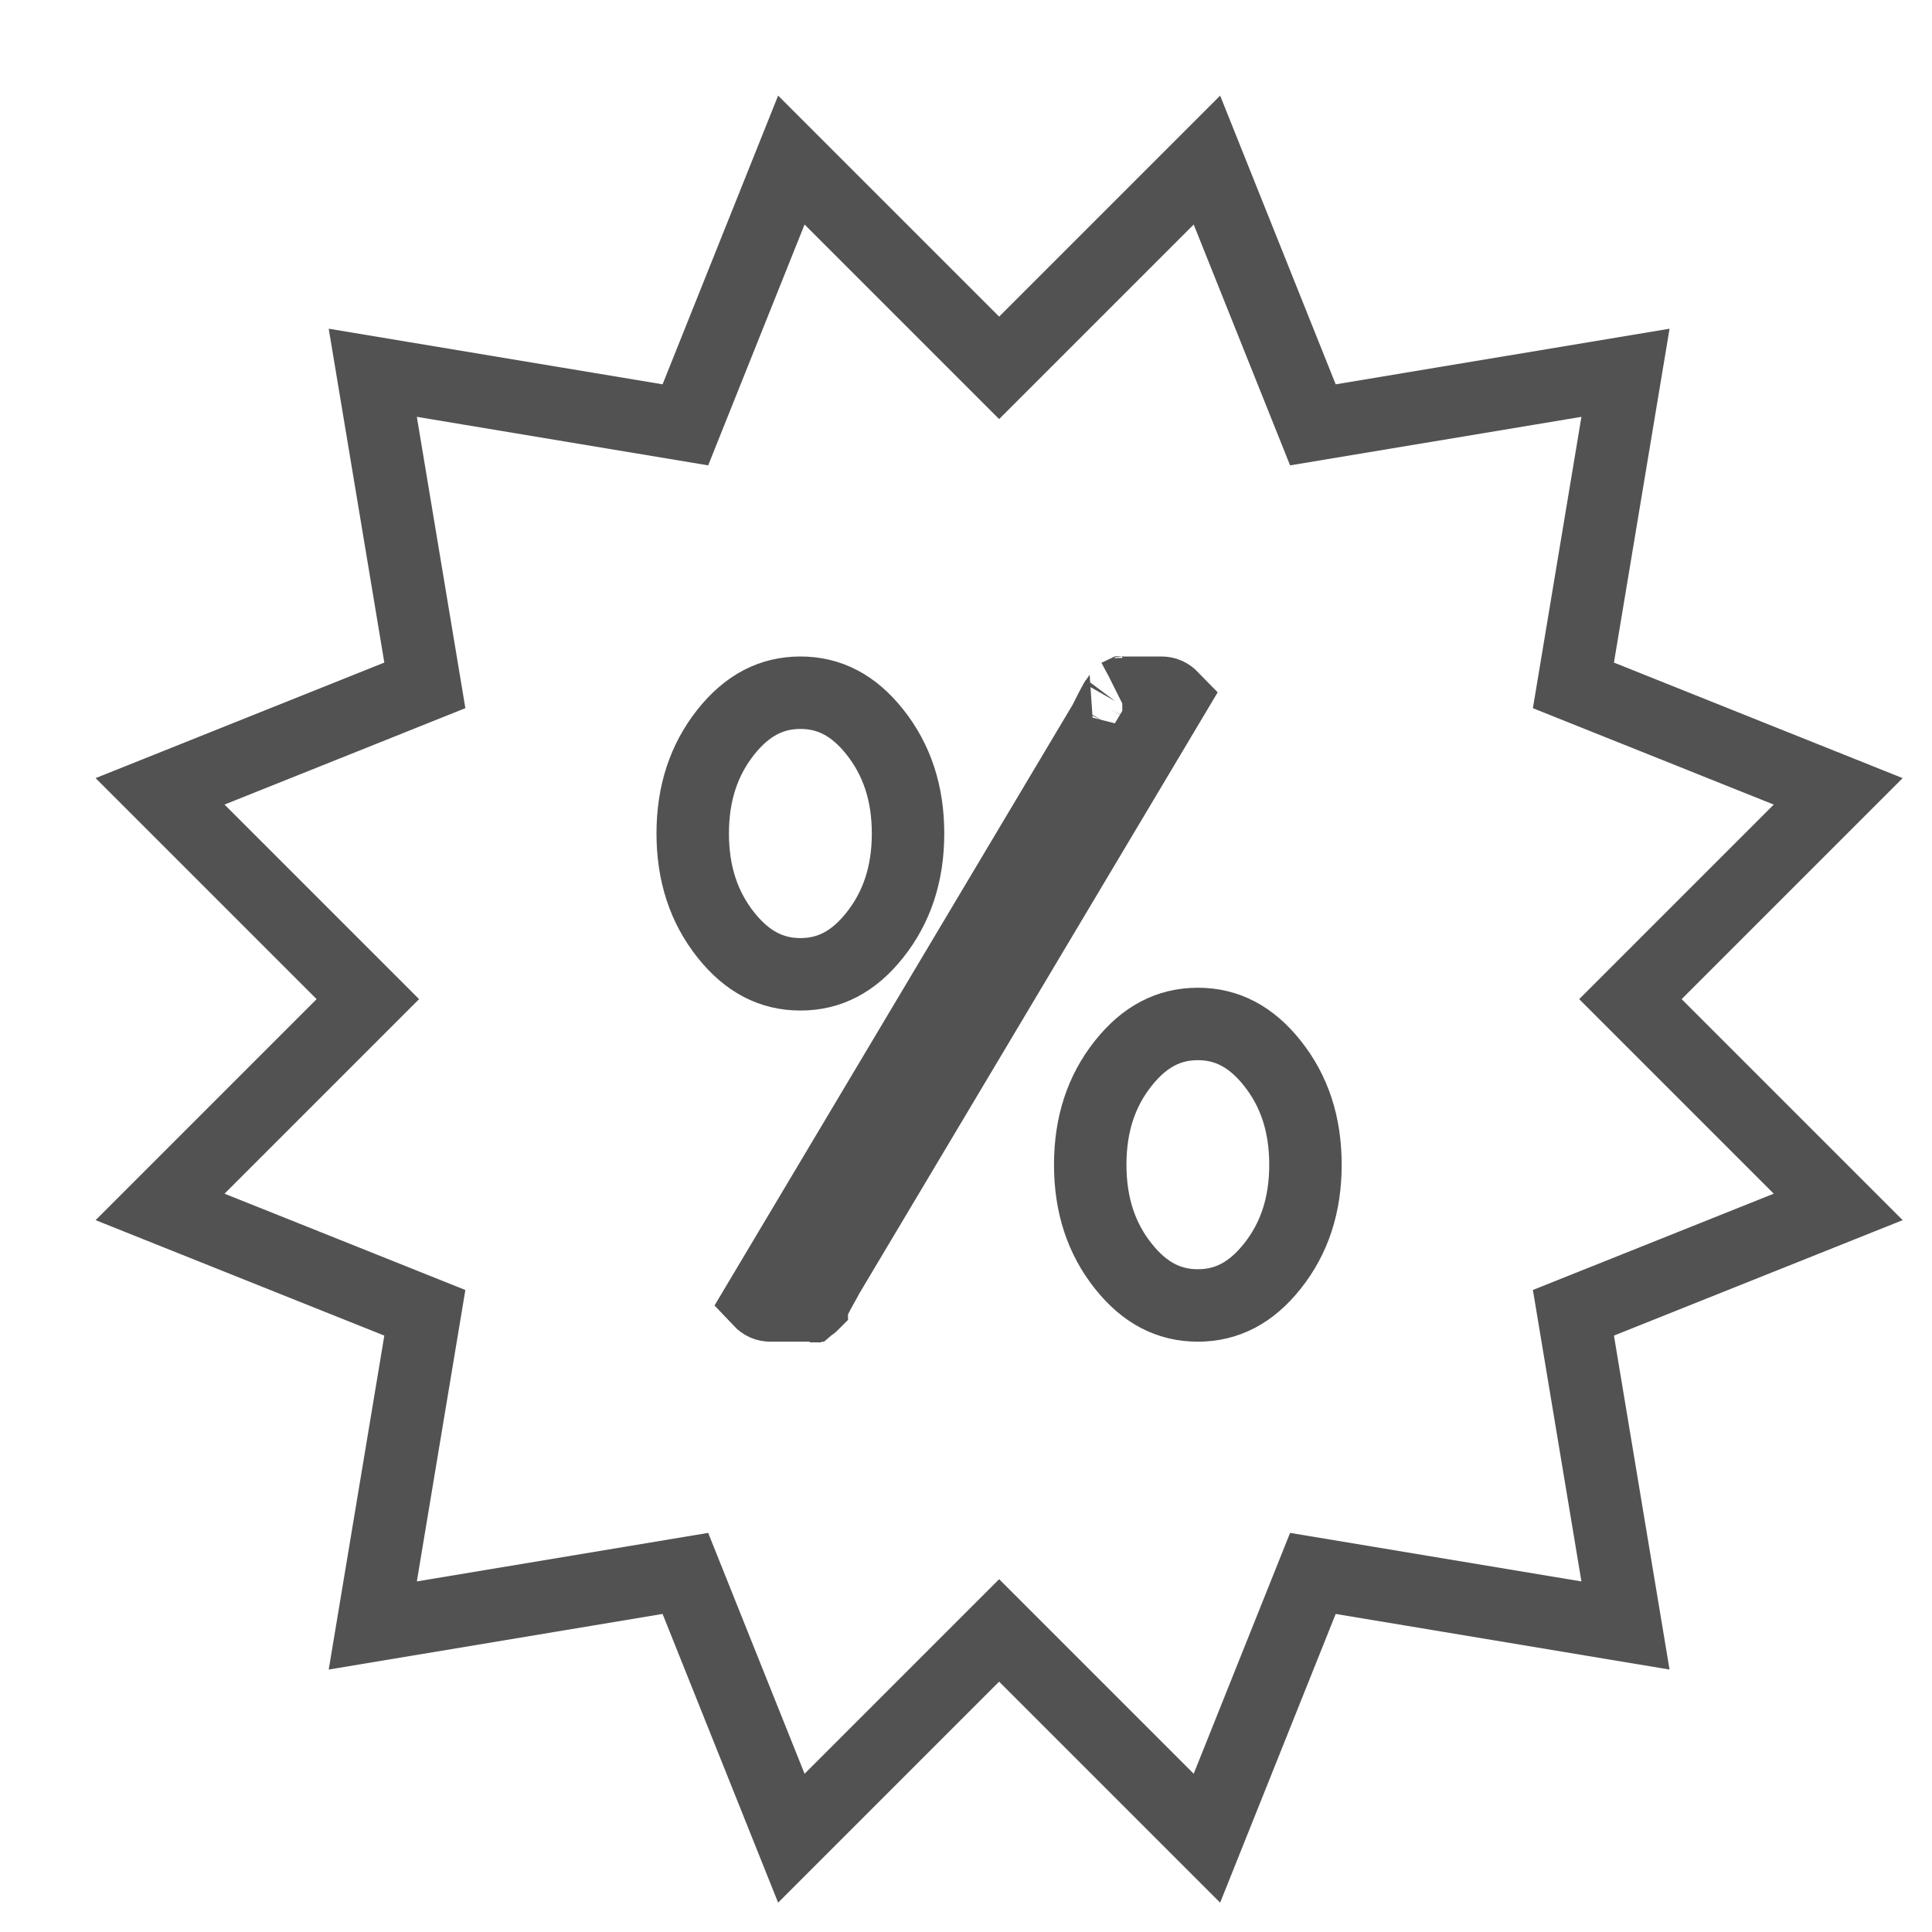 <svg width="20" height="20" viewBox="0 0 20 20" fill="none" xmlns="http://www.w3.org/2000/svg">
<path d="M16.878 10.343L19.029 12.494L16.288 13.59L16.827 16.827L13.591 16.288L12.494 19.029L10.343 16.878L8.192 19.029L7.095 16.288L3.859 16.827L4.398 13.59L1.657 12.494L3.808 10.343L1.657 8.192L4.398 7.095L3.859 3.859L7.095 4.398L8.192 1.657L10.343 3.808L12.494 1.657L13.591 4.398L16.827 3.859L16.288 7.095L19.029 8.192L16.878 10.343ZM8.286 7.171C7.986 7.171 7.735 7.301 7.515 7.577C7.286 7.865 7.171 8.212 7.171 8.628C7.171 9.045 7.286 9.392 7.515 9.68C7.735 9.956 7.986 10.086 8.286 10.086C8.586 10.086 8.837 9.956 9.056 9.68C9.285 9.392 9.4 9.045 9.4 8.628C9.4 8.212 9.285 7.865 9.056 7.577C8.837 7.301 8.586 7.171 8.286 7.171ZM11.627 7.169C11.608 7.178 11.593 7.185 11.582 7.191C11.601 7.181 11.598 7.185 11.591 7.194C11.566 7.229 11.549 7.252 11.545 7.259C11.542 7.263 11.525 7.296 11.499 7.345C11.471 7.401 11.453 7.438 11.434 7.474L7.864 13.463C7.899 13.5 7.932 13.514 7.978 13.514H8.382C8.387 13.514 8.392 13.514 8.395 13.514C8.401 13.509 8.404 13.507 8.404 13.508C8.4 13.512 8.408 13.5 8.42 13.48C8.437 13.45 8.449 13.43 8.453 13.421C8.465 13.395 8.484 13.36 8.512 13.31C8.535 13.271 8.549 13.243 8.566 13.211L12.136 7.222C12.101 7.186 12.068 7.171 12.022 7.171H11.618C11.62 7.171 11.625 7.17 11.629 7.169L11.627 7.169ZM11.582 7.191C11.579 7.192 11.576 7.194 11.574 7.195C11.578 7.193 11.582 7.191 11.584 7.19L11.582 7.191ZM8.386 13.521C8.386 13.521 8.386 13.521 8.385 13.521C8.387 13.52 8.388 13.52 8.389 13.519L8.386 13.521ZM12.4 10.6C12.1 10.6 11.849 10.73 11.63 11.005C11.4 11.293 11.286 11.64 11.286 12.057C11.286 12.474 11.4 12.821 11.63 13.109C11.849 13.384 12.1 13.514 12.4 13.514C12.7 13.514 12.951 13.384 13.17 13.109C13.4 12.821 13.514 12.474 13.514 12.057C13.514 11.64 13.4 11.293 13.17 11.005C12.951 10.73 12.7 10.6 12.4 10.6Z" stroke="#525252" stroke-width="0.75"/>
</svg>
